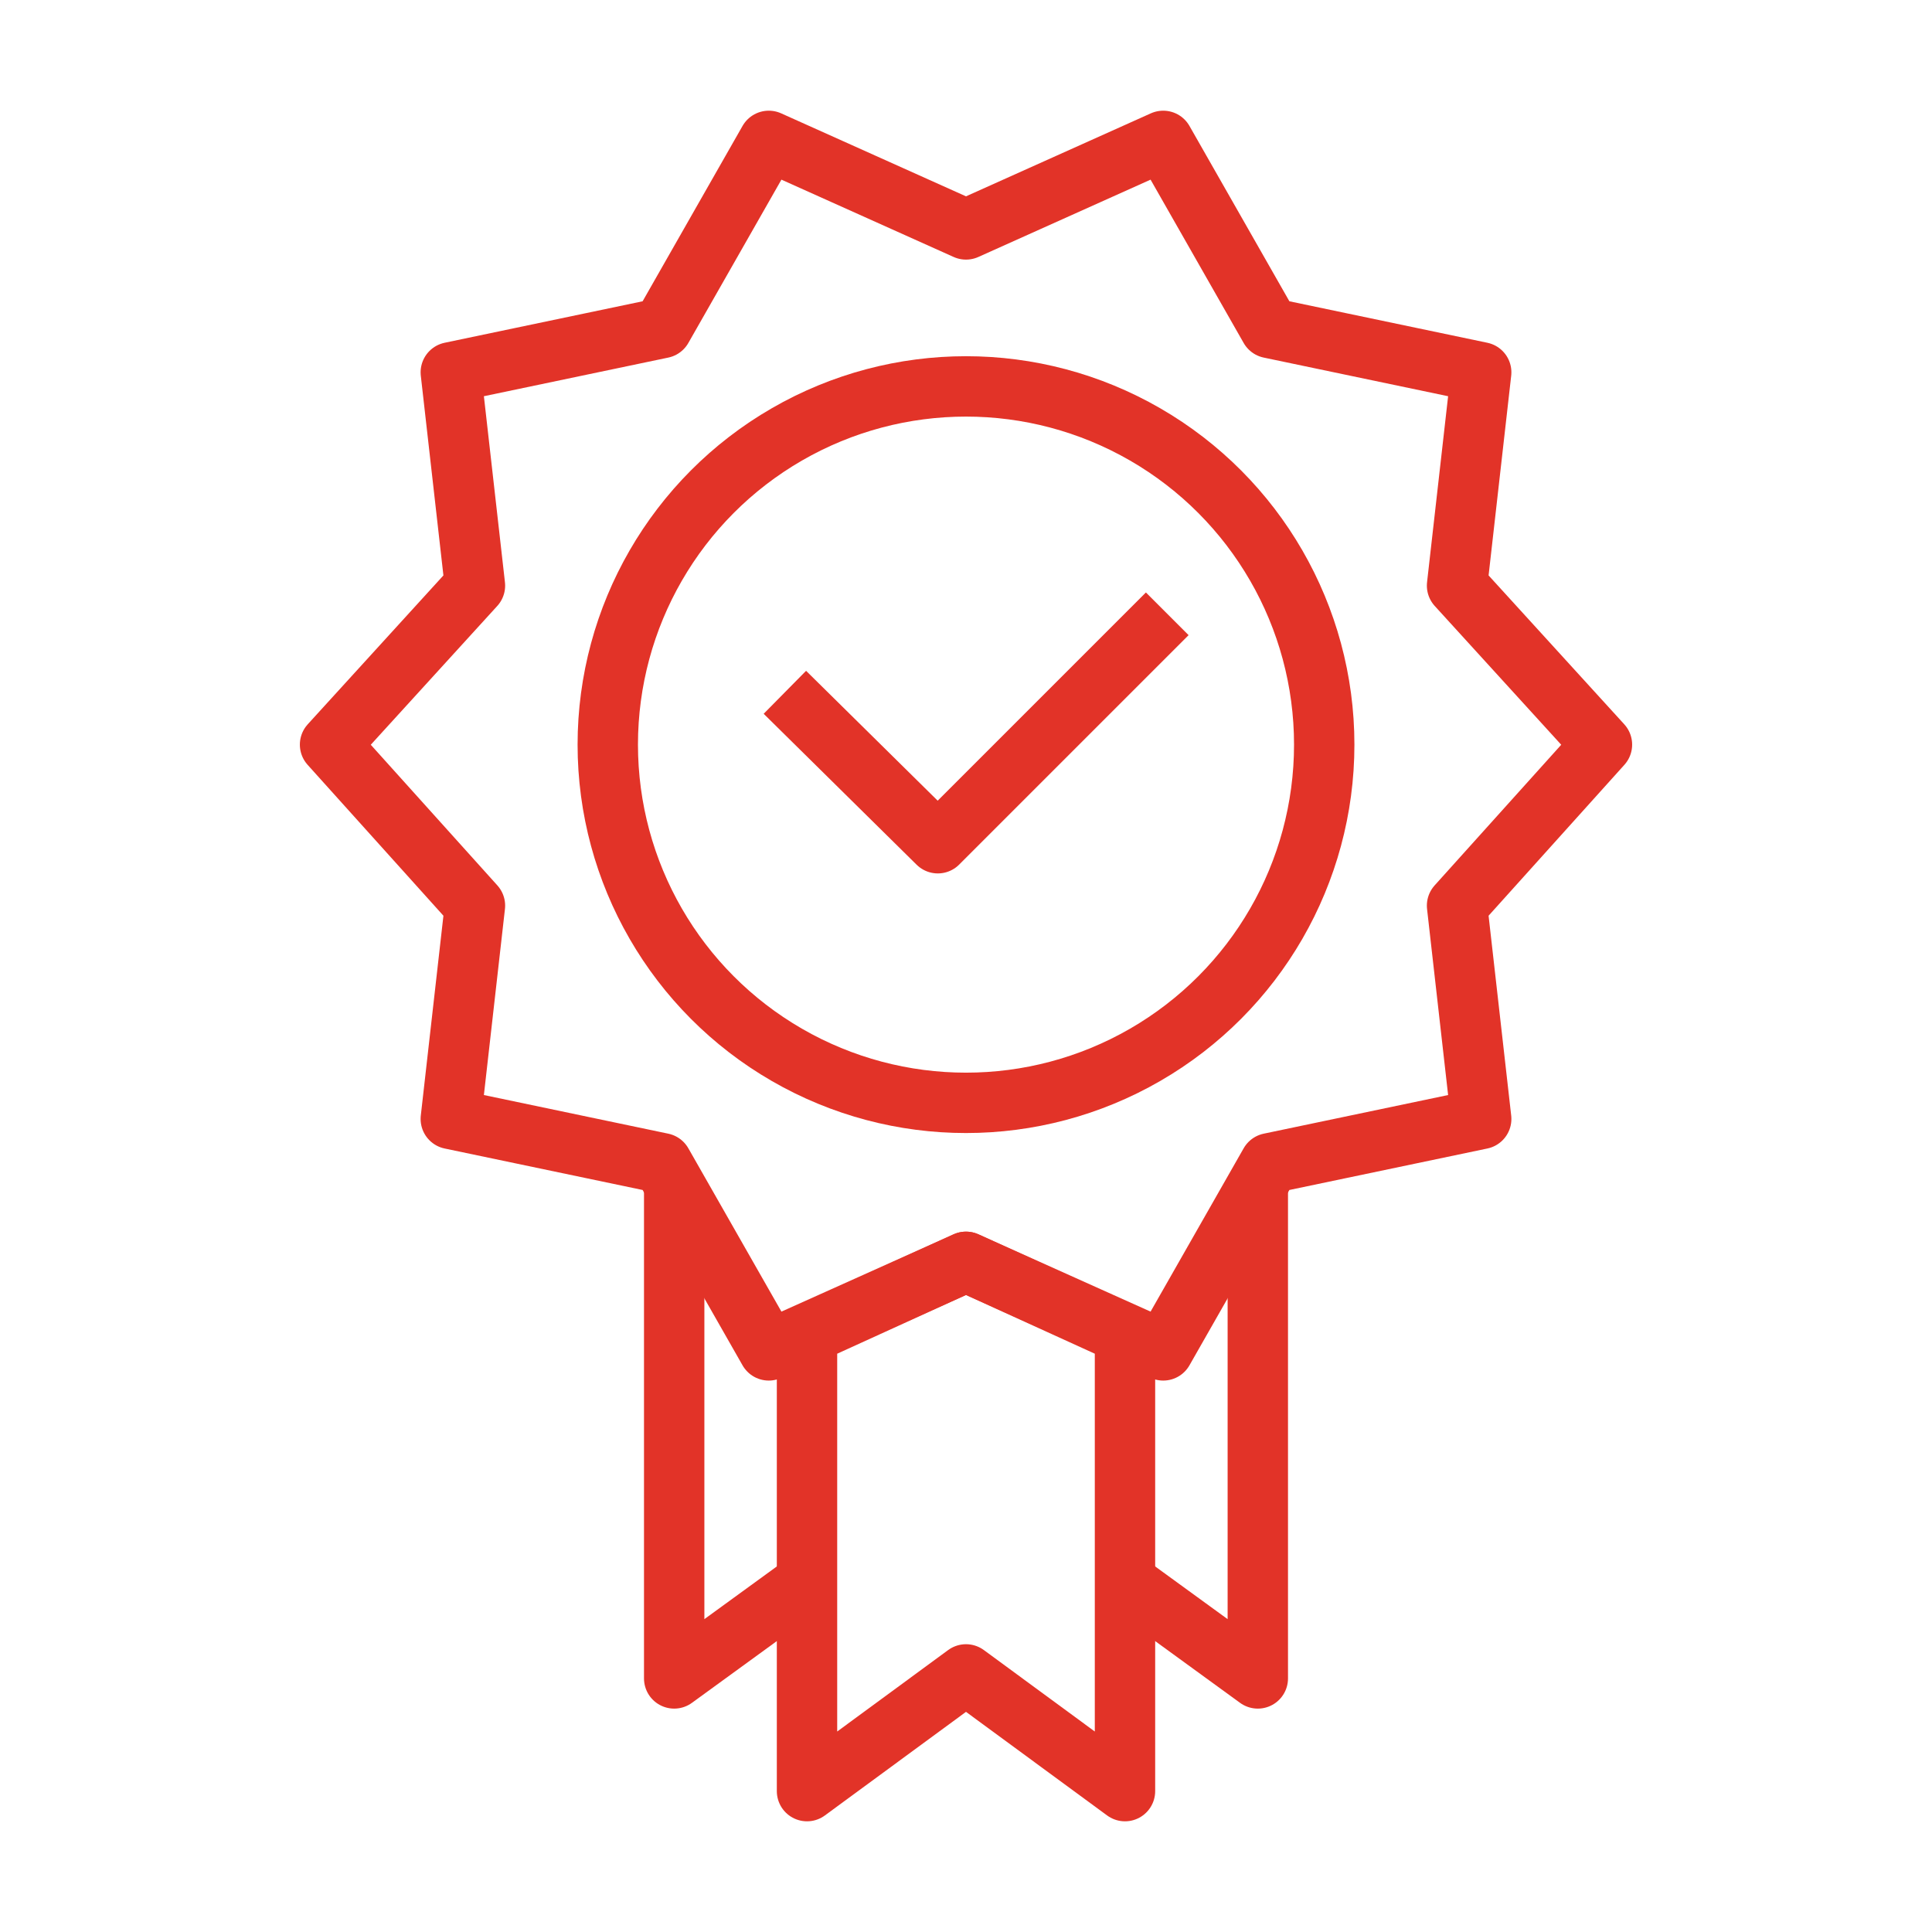 <?xml version="1.0" encoding="utf-8"?>
<!-- Generator: Adobe Illustrator 27.4.0, SVG Export Plug-In . SVG Version: 6.00 Build 0)  -->
<svg version="1.1" id="Слой_1" xmlns="http://www.w3.org/2000/svg" xmlns:xlink="http://www.w3.org/1999/xlink" x="0px" y="0px"
	 viewBox="0 0 96 96" style="enable-background:new 0 0 96 96;" xml:space="preserve">
<style type="text/css">
	.st0{fill:none;stroke:#E23328;stroke-width:3;stroke-miterlimit:10;}
	.st1{fill:none;stroke:#E23328;stroke-width:3;stroke-linejoin:round;stroke-miterlimit:10;}
	.st2{fill-rule:evenodd;clip-rule:evenodd;fill:none;stroke:#E23328;stroke-width:3;stroke-miterlimit:10;}
	.st3{fill:#E23328;}
</style>
<g>
	<polyline class="st1" points="39,34.4 46.6,41.9 58,30.5 	"/>
	<circle class="st1" cx="48" cy="37" r="17.8"/>
	<polygon class="st1" points="79.6,37 72.4,45 73.6,55.6 63.1,57.8 57.8,67.1 48,62.7 38.2,67.1 32.9,57.8 22.4,55.6 23.6,45 
		16.4,37 23.6,29.1 22.4,18.5 32.9,16.3 38.2,7 48,11.4 57.8,7 63.1,16.3 73.6,18.5 72.4,29.1 	"/>
	<polygon class="st1" points="48,62.7 40.1,66.3 40.1,89 48,83.2 55.9,89 55.9,66.3 	"/>
	<g>
		<polyline class="st1" points="33.5,58.7 33.5,83.4 40.1,78.6 		"/>
		<line class="st1" x1="41.4" y1="65.8" x2="41.4" y2="65.7"/>
		<polyline class="st1" points="62.5,58.7 62.5,83.4 55.9,78.6 		"/>
		<line class="st1" x1="54.6" y1="65.8" x2="54.6" y2="65.7"/>
	</g>
</g>
</svg>
